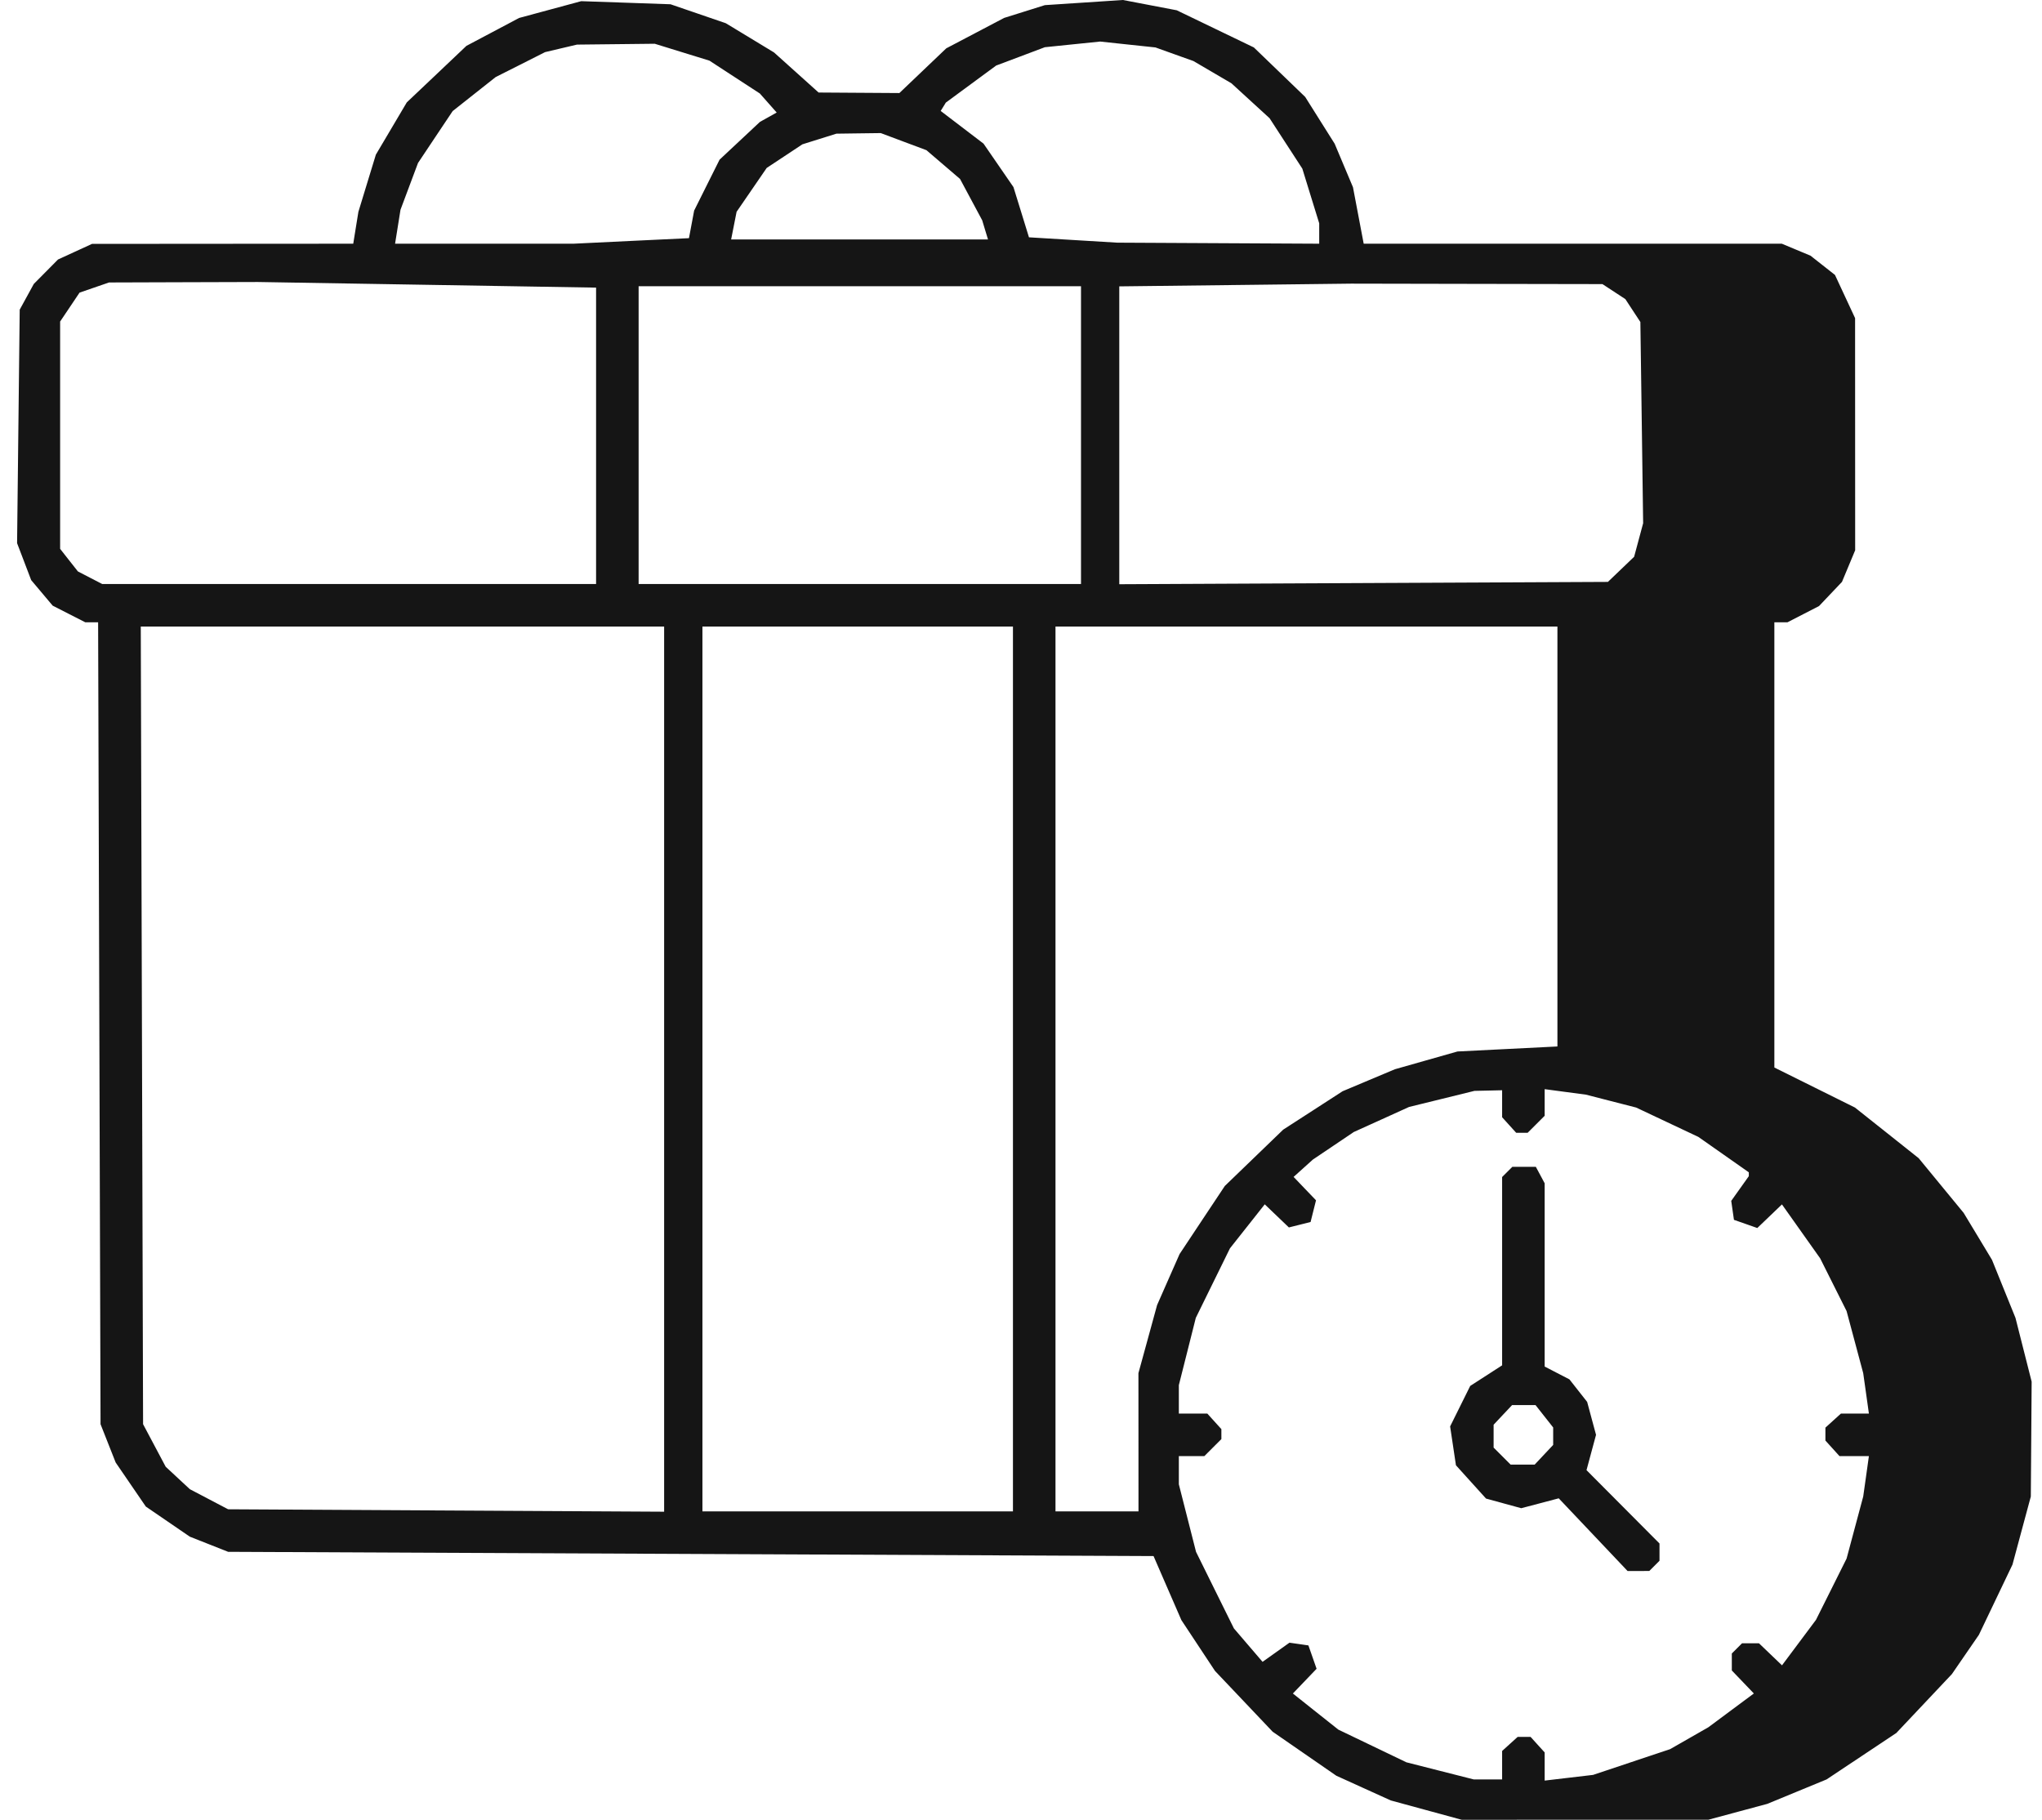 <?xml version="1.0" encoding="UTF-8"?> <svg xmlns="http://www.w3.org/2000/svg" width="101" height="90" viewBox="0 0 101 90" fill="none"><path fill-rule="evenodd" clip-rule="evenodd" d="M27.212 0.473L25.676 0.888L24.372 1.579L23.069 2.269L21.595 3.667L20.12 5.064L19.356 6.356L18.591 7.648L18.159 9.061L17.727 10.475L17.599 11.264L17.472 12.053L11.012 12.057L4.552 12.062L3.71 12.448L2.869 12.834L2.271 13.438L1.672 14.042L1.324 14.678L0.975 15.314L0.91 21.088L0.845 26.863L1.194 27.777L1.542 28.69L2.074 29.322L2.606 29.954L3.413 30.366L4.219 30.777H4.536H4.853L4.913 50.607L4.973 70.436L5.347 71.383L5.721 72.33L6.466 73.419L7.212 74.509L8.301 75.254L9.391 76L10.338 76.374L11.284 76.748L34.17 76.853L57.056 76.958L57.744 78.542L58.433 80.126L59.264 81.382L60.095 82.638L61.521 84.141L62.946 85.644L64.521 86.733L66.097 87.822L67.443 88.433L68.79 89.044L70.544 89.522L72.298 90L78.399 89.998L84.501 89.997L85.956 89.605L87.411 89.214L88.878 88.609L90.346 88.004L92.07 86.856L93.794 85.709L95.169 84.252L96.544 82.794L97.211 81.824L97.878 80.855L98.709 79.117L99.54 77.379L99.993 75.696L100.447 74.013L100.468 71.173L100.488 68.332L100.088 66.754L99.688 65.177L99.107 63.743L98.527 62.309L97.826 61.146L97.124 59.984L96.012 58.632L94.9 57.28L93.324 56.027L91.747 54.775L89.754 53.785L87.762 52.796V41.787V30.777H88.086H88.41L89.19 30.376L89.971 29.974L90.538 29.377L91.106 28.779L91.433 27.996L91.759 27.214L91.757 21.474L91.755 15.734L91.258 14.666L90.76 13.597L90.155 13.121L89.55 12.645L88.841 12.349L88.131 12.053H77.79H67.45L67.185 10.656L66.92 9.26L66.467 8.184L66.014 7.108L65.285 5.951L64.557 4.794L63.287 3.57L62.017 2.346L60.109 1.427L58.202 0.508L56.873 0.254L55.544 0L53.612 0.127L51.68 0.254L50.674 0.57L49.668 0.885L48.236 1.638L46.803 2.391L45.643 3.497L44.484 4.602L42.486 4.589L40.489 4.576L39.387 3.585L38.284 2.594L37.092 1.871L35.9 1.149L34.533 0.68L33.165 0.211L30.956 0.134L28.747 0.058L27.212 0.473ZM58.09 2.683L59.029 3.019L59.97 3.57L60.91 4.121L61.852 4.984L62.794 5.846L63.604 7.093L64.415 8.34L64.832 9.693L65.25 11.045V11.549V12.053L60.253 12.027L55.256 12.001L53.075 11.869L50.894 11.737L50.511 10.495L50.127 9.253L49.387 8.178L48.646 7.103L47.587 6.295L46.527 5.487L46.655 5.281L46.782 5.074L48.026 4.158L49.271 3.242L50.475 2.789L51.68 2.335L53.047 2.195L54.415 2.055L55.782 2.201L57.15 2.346L58.09 2.683ZM33.737 2.582L35.089 2.999L36.336 3.812L37.583 4.624L38 5.095L38.416 5.565L38.002 5.797L37.588 6.028L36.59 6.962L35.592 7.895L34.962 9.155L34.333 10.416L34.205 11.097L34.077 11.779L31.221 11.915L28.365 12.053H23.953H19.541L19.675 11.213L19.809 10.374L20.242 9.217L20.675 8.061L21.532 6.777L22.39 5.493L23.453 4.652L24.517 3.811L25.739 3.195L26.96 2.578L27.748 2.392L28.537 2.206L30.46 2.185L32.384 2.164L33.737 2.582ZM44.693 7.005L45.822 7.427L46.654 8.139L47.485 8.851L48.033 9.873L48.581 10.895L48.724 11.369L48.868 11.842H42.515H36.163L36.298 11.158L36.433 10.475L37.178 9.39L37.922 8.306L38.805 7.722L39.687 7.138L40.529 6.874L41.37 6.611L42.467 6.596L43.564 6.582L44.693 7.005ZM21.12 14.086L29.483 14.225V21.554V28.884H17.27H5.057L4.455 28.573L3.853 28.261L3.413 27.703L2.974 27.144V21.523V15.902L3.455 15.187L3.935 14.472L4.664 14.221L5.393 13.97L9.075 13.958L12.757 13.947L21.12 14.086ZM79.826 14.422L80.392 14.793L80.763 15.359L81.135 15.925L81.204 20.901L81.272 25.877L81.049 26.707L80.826 27.536L80.177 28.158L79.529 28.779L67.445 28.836L55.361 28.894V21.529V14.163L61.095 14.096L66.828 14.028L73.044 14.04L79.26 14.051L79.826 14.422ZM53.468 21.52V28.884H42.528H31.587V21.52V14.156H42.528H53.468V21.52ZM32.849 52.876V74.764L22.067 74.704L11.284 74.644L10.338 74.148L9.391 73.651L8.793 73.096L8.195 72.54L7.636 71.488L7.077 70.436L7.02 50.712L6.963 30.988H19.906H32.849V52.876ZM50.102 52.869V74.749H42.422H34.743V52.869V30.988H42.422H50.102V52.869ZM77.032 41.371V51.755L74.56 51.879L72.088 52.003L70.538 52.443L68.99 52.883L67.698 53.426L66.407 53.969L64.938 54.919L63.469 55.868L62.025 57.261L60.581 58.654L59.462 60.337L58.344 62.021L57.787 63.283L57.231 64.545L56.77 66.228L56.308 67.912L56.31 71.331L56.311 74.749H54.259H52.206V52.869V30.988H64.619H77.032V41.371ZM74.297 54.588V55.255L74.645 55.64L74.993 56.024H75.276H75.559L75.98 55.604L76.401 55.183V54.525V53.866L77.419 54.002L78.438 54.137L79.681 54.456L80.924 54.775L82.463 55.501L84.002 56.227L85.251 57.103L86.499 57.979V58.074V58.169L86.064 58.78L85.629 59.391L85.696 59.86L85.763 60.329L86.341 60.531L86.918 60.734L87.528 60.15L88.137 59.566L89.082 60.899L90.026 62.231L90.68 63.536L91.334 64.84L91.746 66.376L92.157 67.912L92.298 68.911L92.438 69.91H91.747H91.056L90.671 70.258L90.287 70.607V70.926V71.245L90.635 71.629L90.983 72.014H91.711H92.438L92.298 73.014L92.157 74.013L91.746 75.547L91.335 77.081L90.578 78.598L89.82 80.114L88.98 81.238L88.14 82.362L87.571 81.817L87.002 81.272H86.583H86.163L85.91 81.524L85.658 81.776V82.196V82.616L86.203 83.185L86.748 83.754L85.624 84.588L84.501 85.423L83.554 85.965L82.607 86.507L80.703 87.143L78.798 87.78L77.6 87.921L76.401 88.062V87.366V86.669L76.052 86.285L75.704 85.9H75.385H75.066L74.682 86.248L74.297 86.597V87.3V88.004H73.594H72.891L71.227 87.581L69.563 87.158L67.88 86.35L66.197 85.542L65.072 84.649L63.948 83.755L64.534 83.144L65.12 82.532L64.918 81.954L64.716 81.377L64.247 81.309L63.778 81.242L63.113 81.716L62.448 82.189L61.739 81.362L61.03 80.535L60.093 78.642L59.157 76.748L58.732 75.078L58.307 73.408V72.711V72.014H58.938H59.569L59.99 71.593L60.411 71.173V70.926V70.68L60.063 70.295L59.715 69.91H59.011H58.307V69.208V68.505L58.727 66.841L59.146 65.177L59.991 63.457L60.836 61.737L61.696 60.65L62.556 59.562L63.153 60.134L63.75 60.705L64.286 60.571L64.823 60.436L64.957 59.9L65.092 59.363L64.537 58.785L63.983 58.206L64.459 57.778L64.934 57.35L65.947 56.668L66.959 55.986L68.326 55.367L69.692 54.747L71.311 54.349L72.929 53.951L73.613 53.936L74.297 53.92V54.588ZM74.549 57.96L74.297 58.212V62.869V67.525L73.508 68.034L72.719 68.543L72.222 69.545L71.725 70.546L71.869 71.507L72.013 72.468L72.757 73.291L73.501 74.114L74.372 74.353L75.243 74.591L76.17 74.347L77.097 74.102L78.8 75.9L80.503 77.698L81.04 77.697L81.576 77.695L81.829 77.442L82.081 77.19V76.763V76.336L80.276 74.522L78.471 72.709L78.706 71.836L78.942 70.962L78.722 70.148L78.503 69.334L78.064 68.776L77.626 68.219L77.013 67.902L76.401 67.585V63.053V58.522L76.183 58.114L75.965 57.708H75.383H74.802L74.549 57.96ZM76.385 70.044L76.822 70.598V71.03V71.461L76.364 71.948L75.906 72.435H75.312H74.718L74.297 72.014L73.876 71.593V71.028V70.463L74.333 69.976L74.791 69.49H75.37H75.949L76.385 70.044Z" fill="#151515"></path></svg> 